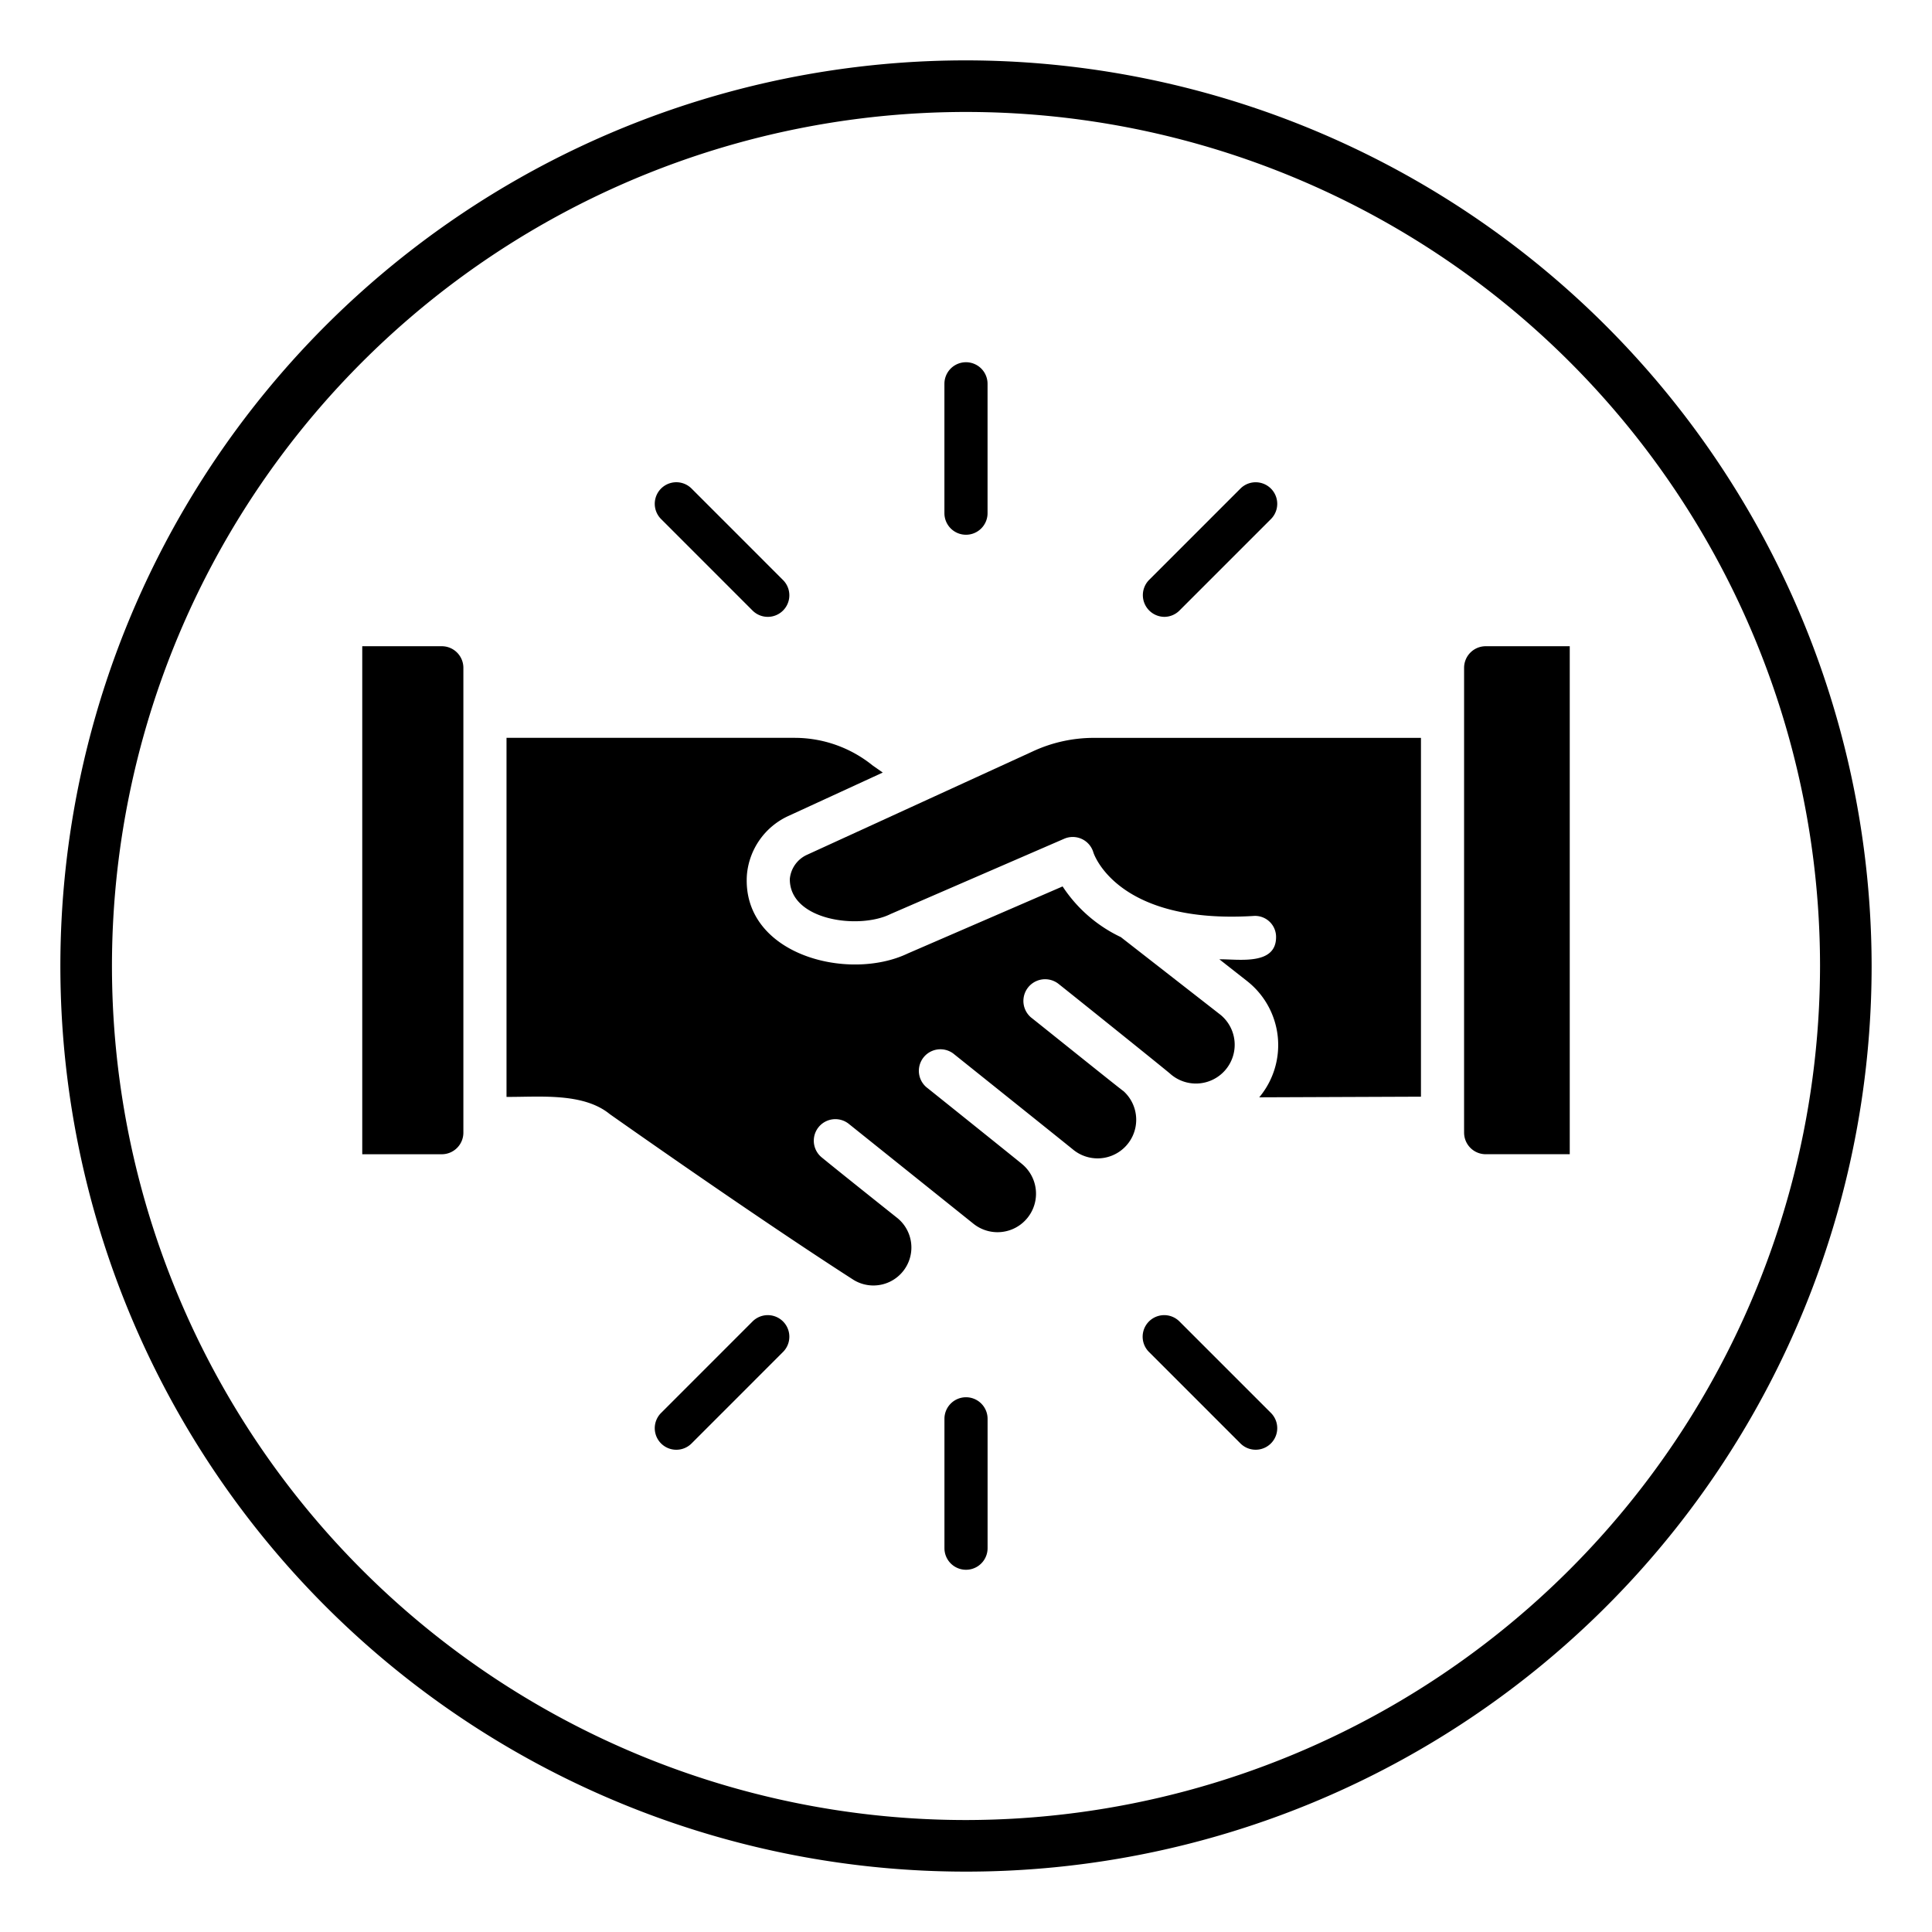 <?xml version="1.0"?>
<svg xmlns="http://www.w3.org/2000/svg" id="glipy_copy_3" data-name="glipy copy 3" viewBox="0 0 64 64"><path d="M14.636,21.407H12V38.236h2.636a.716.716,0,0,0,.714-.714v-15.4A.716.716,0,0,0,14.636,21.407Z"/><path d="M34.157,33.707a.719.719,0,0,1,.9-1.121c.508.402,3.261,2.612,3.693,2.971a1.284,1.284,0,1,0,1.686-1.936l-3.307-2.578A4.718,4.718,0,0,1,35.2,29.364l-5.129,2.221c-1.989.951-5.503.029-5.329-2.6a2.368,2.368,0,0,1,1.379-1.957l3.121-1.436-.336-.236a4.111,4.111,0,0,0-2.564-.914H16.779V36.336c1.079.008,2.538-.152,3.421.571,3.179,2.236,6.121,4.236,8.079,5.493a1.258,1.258,0,0,0,1.457-2.043c-.509-.405-2.046-1.63-2.521-2.021a.714.714,0,0,1,.893-1.114l4.136,3.314a1.275,1.275,0,0,0,1.6-1.986c-.014-.017-3.132-2.518-3.157-2.536A.714.714,0,0,1,31.579,34.9c.619.496,3.442,2.755,4,3.207a1.279,1.279,0,0,0,1.636-1.964C37.206,36.153,34.164,33.707,34.157,33.707Z"/><path d="M34.207,24.893l-7.486,3.429a.977.977,0,0,0-.557.793c-.014,1.378,2.293,1.685,3.336,1.164L35.25,27.786a.712.712,0,0,1,.971.457c.029.086.821,2.371,5.293,2.1a.696.696,0,0,1,.757.664c.032.996-1.257.76-1.879.771l.929.729a2.697,2.697,0,0,1,.393,3.843l5.357-.021V24.443H36.236A4.796,4.796,0,0,0,34.207,24.893Z"/><path d="M49.214,21.407a.716.716,0,0,0-.714.714v1.6c0-.007-.001,13.793,0,13.8a.716.716,0,0,0,.714.714H52V21.407Z"/><path d="M32,17.714A.714.714,0,0,0,32.714,17V12.714a.714.714,0,1,0-1.429,0V17A.714.714,0,0,0,32,17.714Z"/><path d="M24.929,20.225A.714.714,0,0,0,25.939,19.215L22.909,16.184a.714.714,0,0,0-1.01,1.01Z"/><path d="M38.566,20.434a.712.712,0,0,0,.505-.209l3.03-3.03a.714.714,0,0,0-1.01-1.01L38.061,19.215A.719.719,0,0,0,38.566,20.434Z"/><path d="M32,46.286A.714.714,0,0,0,31.286,47v4.286a.714.714,0,0,0,1.429,0V47A.714.714,0,0,0,32,46.286Z"/><path d="M24.929,43.775l-3.03,3.031a.714.714,0,0,0,1.01,1.01L25.939,44.785A.714.714,0,0,0,24.929,43.775Z"/><path d="M39.071,43.775A.714.714,0,0,0,38.061,44.785l3.03,3.03a.714.714,0,0,0,1.01-1.01Z"/><path d="M32,2A30,30,0,1,0,62,32,30.034,30.034,0,0,0,32,2Zm0,58.291A28.291,28.291,0,1,1,60.291,32,28.323,28.323,0,0,1,32,60.291Z"/></svg>
